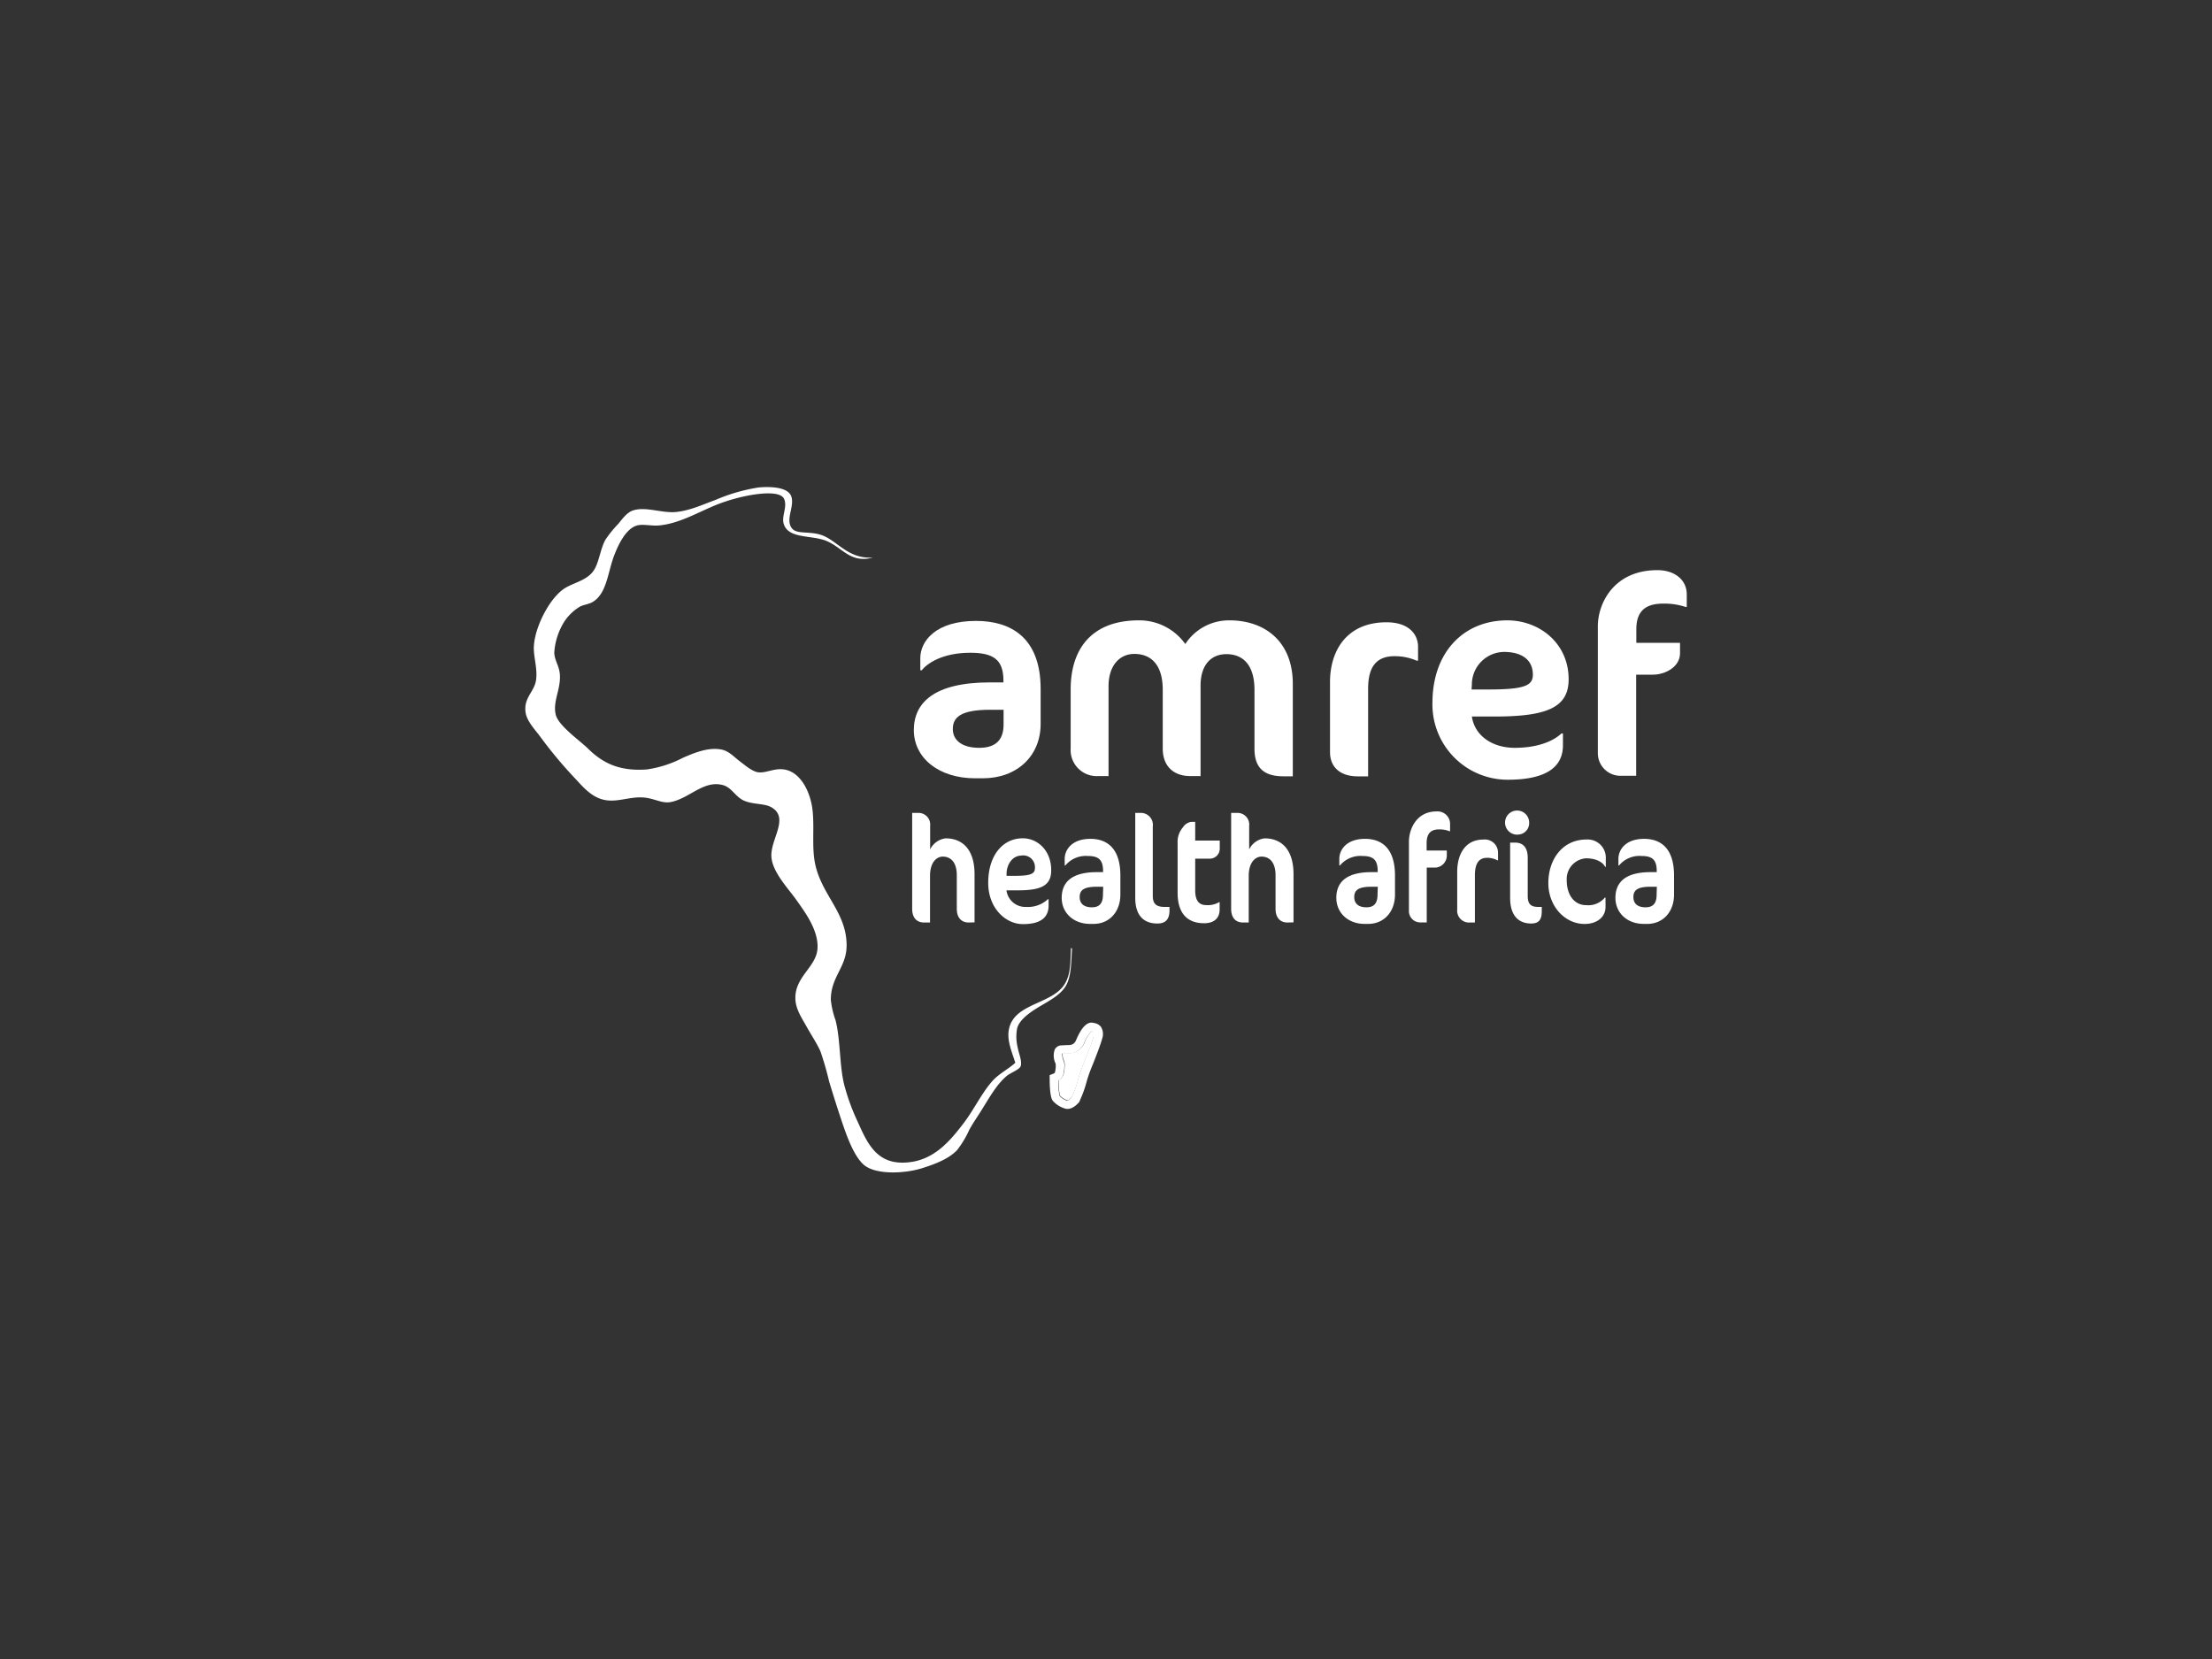 <svg id="Livello_1" data-name="Livello 1" xmlns="http://www.w3.org/2000/svg" viewBox="0 0 400 300"><rect x="0" y="0" width="400" height="300" fill="#333333" stroke="none"/><defs><style>.cls-1{fill:#fff;}</style></defs><path class="cls-1" d="M197.48,186.43h-.06a6.6,6.6,0,0,0-1.37,2.28l0,0a3.16,3.16,0,0,1-3.28,1.72,3.43,3.43,0,0,1-.64,0,.57.57,0,0,0,0,.22,3.08,3.08,0,0,0,.26,1.11,2.18,2.18,0,0,1,.15.89,8.76,8.76,0,0,1-.21,1.63,1.78,1.78,0,0,1-.9,1,13.73,13.73,0,0,0,.23,2.81,3.2,3.2,0,0,0,1.39.89,2.21,2.21,0,0,0,.79-.63,19.35,19.35,0,0,0,1.14-3.11,22.88,22.88,0,0,1,1.2-3.43c.63-1.58,1.34-3.38,1.6-4.38a3.16,3.16,0,0,0,.1-.67.53.53,0,0,0-.06-.31C197.73,186.47,197.58,186.45,197.48,186.43Z"/><path class="cls-1" d="M192.81,178.15c.91-1.7.88-4,1.05-6.65-.13,0-.21-.17-.21.1-.07,2.76-.11,4.6-1.05,6.23-2.12,3.67-8.63,3.51-10,7.71-.75,2.25.36,4.56,1,6.65-1.29,1.16-3,2-4.12,3.27-1.94,2.15-3.33,5.17-5.27,7.71-2.59,3.36-5.7,7.14-11.19,7.07-4.75-.07-6.34-3.89-7.92-7.39a38.58,38.58,0,0,1-2.43-6.65c-.89-3.51-.67-8.19-1.58-11.72a15.6,15.6,0,0,1-.85-3.69c0-4.32,3-5.94,2.85-10.14-.15-5.62-4.28-8.68-5.59-14-.76-3.1-.23-6.44-.53-9.81-.31-3.52-2.18-7.33-5.28-7.71-1.76-.22-3.14.68-4.54.53-1.1-.12-2.38-1.25-3.38-2s-1.92-1.83-3.27-2.11c-2.37-.49-4.94.58-7,1.48a20.42,20.42,0,0,1-6.54,2.11c-5,.36-8-1.17-10.66-3.8-1.4-1.38-5.34-4.12-5.81-6.12-.57-2.46,1-4.65.74-7.39-.17-1.56-.94-2.38-1-3.8a12,12,0,0,1,1.8-5.6,8.87,8.87,0,0,1,2.85-2.74c.69-.35,1.63-.43,2.32-.85,2.51-1.52,2.69-5.24,3.8-8.23.89-2.39,2.29-5.08,4.22-5.59,1-.29,2.59.11,3.91,0,3.84-.34,7.29-2.53,10.87-3.91a32.5,32.5,0,0,1,5.81-1.59c2.06-.35,5.41-.68,6,.74s-.5,3.08-.1,4.44c.78,2.65,4.61,2.08,7.28,2.95,3.24,1.06,4.57,4.34,8.87,3.17-4.81.32-6.59-3.44-9.82-4.22-2.46-.6-4.56.17-5.17-1.69-.51-1.55.79-3.54.21-5.17s-3.63-1.8-5.91-1.59a32.21,32.21,0,0,0-7.71,2.22c-2.42.89-4.79,2-7.28,2.22s-5.32-1-7.6-.32c-1.16.32-2,1.52-2.75,2.43a21.57,21.57,0,0,0-2.32,2.85c-.91,1.58-1.14,3.89-2,5.38-1.22,2.1-3.93,2.41-5.6,3.59-2.4,1.7-4.54,5.77-5.17,8.87a9.53,9.53,0,0,0-.21,1.79c0,1.78.66,3.72.42,5.7-.27,2.22-2.33,3.28-1.9,6,.25,1.59,1.77,3.14,2.64,4.33a79,79,0,0,0,6.44,7.7c1.55,1.69,3.13,3.49,5.59,3.81,2.1.26,4-.57,6.23-.53s3.67,1.19,5.38.84c3.42-.7,5.92-4,9.4-3.06,1.64.45,2.25,2.17,3.9,2.85s3.59.44,4.86,1.16c3.31,1.9-.15,5.73,0,8.87.13,2.81,3,5.74,4.54,7.92s4,5.45,3.8,8.76-4.08,5.07-4,9c0,1.9,1.2,3.62,2,5.07s1.9,3.08,2.54,4.54a56,56,0,0,1,1.58,5.49c.55,1.8,1.13,3.67,1.69,5.38,1.05,3.17,2.45,7.75,4.54,9.6s7.33,1.65,10.56.64c2.69-.85,4.9-1.78,6.33-3.27a17.89,17.89,0,0,0,2.22-3.7c.65-1.18,1.41-2.27,2.11-3.38,1.4-2.22,2.74-4.72,4.64-6.33.69-.58,2.34-1.15,2.54-1.8.27-.9-.39-2.4-.53-3.27a8.18,8.18,0,0,1-.11-3.59c.48-1.65,2.53-3,4.22-4S191.92,179.81,192.81,178.15Z"/><path class="cls-1" d="M199.1,185.7a2,2,0,0,0-1.33-.72c-1.41-.42-2.51,1.48-3.2,3.16-.39.81-.87.85-1.82.85l-1,.06a1.43,1.43,0,0,0-1,.7,3.25,3.25,0,0,0,.14,2.58,4.4,4.4,0,0,1-.15,1.68,2.6,2.6,0,0,1-.42.21l-.51.19v.5c0,2.32.2,3.73.59,4.17a4.76,4.76,0,0,0,2.25,1.4c1.17.3,2.22-.86,2.52-1.22l.06-.08,0-.09a20.45,20.45,0,0,0,1.3-3.62,29.44,29.44,0,0,1,1.12-3.08c.64-1.63,1.36-3.47,1.65-4.54A2.53,2.53,0,0,0,199.1,185.7Zm-1.38,1.8c-.26,1-1,2.8-1.6,4.38a22.88,22.88,0,0,0-1.2,3.43,19.35,19.35,0,0,1-1.14,3.11,2.21,2.21,0,0,1-.79.63,3.2,3.2,0,0,1-1.39-.89,13.73,13.73,0,0,1-.23-2.81,1.78,1.78,0,0,0,.9-1,8.76,8.76,0,0,0,.21-1.63,2.18,2.18,0,0,0-.15-.89,3.08,3.08,0,0,1-.26-1.11.57.57,0,0,1,0-.22,3.43,3.43,0,0,0,.64,0,3.16,3.16,0,0,0,3.28-1.72l0,0a6.6,6.6,0,0,1,1.37-2.28h.06c.1,0,.25,0,.28.09a.53.53,0,0,1,.06.31A3.16,3.16,0,0,1,197.72,187.5Z"/><path class="cls-1" d="M176.48,112.28c-7.29,0-10.06,3.67-10.06,6.73v2.2h.26c1-1.28,3.79-3.17,8.77-3.17,4.1,0,6,1.18,6,5v.36H179c-10.16,0-13.75,3.73-13.75,8.62,0,5.05,4.51,8.72,11.08,8.72h1.39c6.15,0,10.46-4,10.46-9.84v-6.33C188.17,115.14,182.63,112.28,176.48,112.28Zm5,18.72c0,2.81-1.43,4.23-4.41,4.23s-4.77-1.27-4.77-3.41,1.49-3.47,6.72-3.47h2.46Z"/><path class="cls-1" d="M222.34,112.18a9.42,9.42,0,0,0-8,4.28,10.2,10.2,0,0,0-8.41-4.28c-8.37,0-12.32,5-12.32,12.5v10.66a4.72,4.72,0,0,0,5,5h1.85V124.11c0-3.77,2-5.86,4.67-5.86,3,0,5.13,1.94,5.13,6.48v10.61c0,3.26,2,5,5,5h1.84V124c0-3.77,1.9-5.71,4.67-5.71,3,0,5.08,1.94,5.08,6.48v10.61c0,3.26,1.49,5,5.23,5h1.7V123.81C233.84,116,228.71,112.18,222.34,112.18Z"/><path class="cls-1" d="M250.72,112.53c-7.29,0-10.21,5.26-10.21,10.77V136c0,2.86,2,4.39,5,4.39h1.89V124.52c0-4.18,1.7-5.86,4.78-5.86a10,10,0,0,1,4,.81h.25V117C256.46,114.93,255,112.53,250.72,112.53Z"/><path class="cls-1" d="M283.66,122.84c0-6.58-5.34-10.66-11.09-10.66-7.9,0-13.54,5.76-13.54,14.94A13.61,13.61,0,0,0,272.63,141c7.59,0,10-2.71,10-6.23v-2.14h-.26c-2.2,2-5.59,2.6-8.46,2.6-4.06,0-7.24-2.19-7.75-5.66h4.52C279.81,129.52,283.66,127.89,283.66,122.84Zm-17.55,1.84.05-.92a5.89,5.89,0,0,1,5.8-5.87c3.18,0,5.23,1.38,5.23,4.13,0,1.94-1.49,2.66-8,2.66Z"/><path class="cls-1" d="M299.72,103.1c-8.06,0-10.78,6.22-10.78,10.1v23a4.09,4.09,0,0,0,4.16,4.09h2.77V122h3c2.31,0,4.93-1.43,4.93-3.88v-1.88h-7.9v-2.45c0-3.67,2.1-4.64,4.92-4.64a12.17,12.17,0,0,1,4,.61h.2v-2.3C305,104.73,302.69,103.1,299.72,103.1Z"/><path class="cls-1" d="M175.18,166.82c-1.33,0-2.16-.88-2.16-2.48v-6.05c0-2.42-1.14-3.39-2.54-3.39-1,0-2.3.89-2.3,3.5v8.42h-1.05c-1.49,0-2.18-1-2.18-2.48V147h1a2.12,2.12,0,0,1,2.25,2.36v4.24a3.62,3.62,0,0,1,2.78-2c3.3,0,5.25,2.28,5.25,6.49v8.7Z"/><path class="cls-1" d="M184.11,161H182a3.44,3.44,0,0,0,3.58,3,5.28,5.28,0,0,0,3.92-1.4h.12v1.15c0,1.9-1.12,3.36-4.63,3.36-3.18,0-6.29-2.92-6.29-7.46,0-4.95,2.61-8.06,6.26-8.06,2.66,0,5.13,2.2,5.13,5.75C190.11,160.11,188.33,161,184.11,161Zm.59-6.28c-1.54,0-2.61,1.46-2.68,3.17l0,.49h1.43c3,0,3.7-.38,3.7-1.43A2.12,2.12,0,0,0,184.7,154.71Z"/><path class="cls-1" d="M197.76,167.07h-.64c-3,0-5.13-2-5.13-4.71s1.66-4.65,6.36-4.65h1.12v-.19c0-2.09-.86-2.73-2.76-2.73a4.82,4.82,0,0,0-4.06,1.71h-.12v-1.18c0-1.65,1.29-3.63,4.66-3.63,2.84,0,5.41,1.54,5.41,6.65v3.42C202.6,164.89,200.6,167.07,197.76,167.07Zm1.73-6.72h-1.14c-2.42,0-3.11.66-3.11,1.87s.81,1.85,2.21,1.85,2-.77,2-2.29Z"/><path class="cls-1" d="M209.29,167c-2.63,0-4-1.63-4-4.63V147h.9a2.17,2.17,0,0,1,2.27,2.47V162c0,1.48.67,2,2.16,2h.86v.8C211.43,166.32,210.69,167,209.29,167Z"/><path class="cls-1" d="M213.9,149.62a2.19,2.19,0,0,1,1.49-1h.74V152h4.44v1.51a1.8,1.8,0,0,1-1.9,1.76h-2.54V161c0,1.93.74,2.67,2,2.67a4,4,0,0,0,2.3-.52h.12v1.32c0,1.51-.95,2.48-2.8,2.48-3.23,0-4.8-2-4.8-5.51v-8.91A4.05,4.05,0,0,1,213.9,149.62Z"/><path class="cls-1" d="M232.82,166.82c-1.33,0-2.16-.88-2.16-2.48v-6.05c0-2.42-1.14-3.39-2.54-3.39-1,0-2.31.89-2.31,3.5v8.42h-1c-1.5,0-2.18-1-2.18-2.48V147h1a2.12,2.12,0,0,1,2.26,2.36v4.24a3.6,3.6,0,0,1,2.77-2c3.3,0,5.25,2.28,5.25,6.49v8.7Z"/><path class="cls-1" d="M247.42,167.07h-.65c-3,0-5.12-2-5.12-4.71s1.66-4.65,6.36-4.65h1.12v-.19c0-2.09-.86-2.73-2.76-2.73a4.82,4.82,0,0,0-4.06,1.71h-.12v-1.18c0-1.65,1.29-3.63,4.66-3.63,2.84,0,5.41,1.54,5.41,6.65v3.42C252.26,164.89,250.26,167.07,247.42,167.07Zm1.73-6.72H248c-2.42,0-3.11.66-3.11,1.87s.81,1.85,2.21,1.85,2-.77,2-2.29Z"/><path class="cls-1" d="M262.11,150.31a5,5,0,0,0-1.85-.33c-1.31,0-2.28.52-2.28,2.5v1.32h3.65v1a2.19,2.19,0,0,1-2.27,2.09H258v9.91H256.7a2.05,2.05,0,0,1-1.92-2.2V152.18c0-2.09,1.25-5.45,5-5.45a2.27,2.27,0,0,1,2.44,2.34v1.24Z"/><path class="cls-1" d="M270.77,155.57a3.92,3.92,0,0,0-1.85-.45c-1.42,0-2.21.91-2.21,3.17v8.53h-.87a2.15,2.15,0,0,1-2.33-2.37v-6.82c0-3,1.35-5.81,4.72-5.81a2.38,2.38,0,0,1,2.66,2.42v1.33Z"/><path class="cls-1" d="M274.64,150.91a2.18,2.18,0,1,1,1.88-2.17A2.07,2.07,0,0,1,274.64,150.91ZM276.9,167c-2.47,0-3.82-1.63-3.82-4.63v-10h.9c1.42,0,2.28.88,2.28,2.75V162c0,1.48.54,2,1.94,2h.6v.8C278.8,166.32,278.25,167,276.9,167Z"/><path class="cls-1" d="M290.26,156.75c-.42-.85-1.64-1.54-3.46-1.54a3.76,3.76,0,0,0-3.49,3.93c0,2.7,1.37,4.54,3.53,4.54a3.9,3.9,0,0,0,3.37-1.37h.12V164c0,1.79-1.49,3.08-3.79,3.08-3.52,0-6.55-3.16-6.55-7.4s2.53-7.87,6.9-7.87a3.28,3.28,0,0,1,3.49,3.2v1.73Z"/><path class="cls-1" d="M297.88,167.07h-.64c-3,0-5.12-2-5.12-4.71s1.66-4.65,6.36-4.65h1.11v-.19c0-2.09-.85-2.73-2.75-2.73a4.79,4.79,0,0,0-4.06,1.71h-.12v-1.18c0-1.65,1.28-3.63,4.65-3.63,2.85,0,5.41,1.54,5.41,6.65v3.42C302.72,164.89,300.73,167.07,297.88,167.07Zm1.73-6.72h-1.13c-2.43,0-3.11.66-3.11,1.87s.8,1.85,2.2,1.85,2-.77,2-2.29Z"/></svg>
